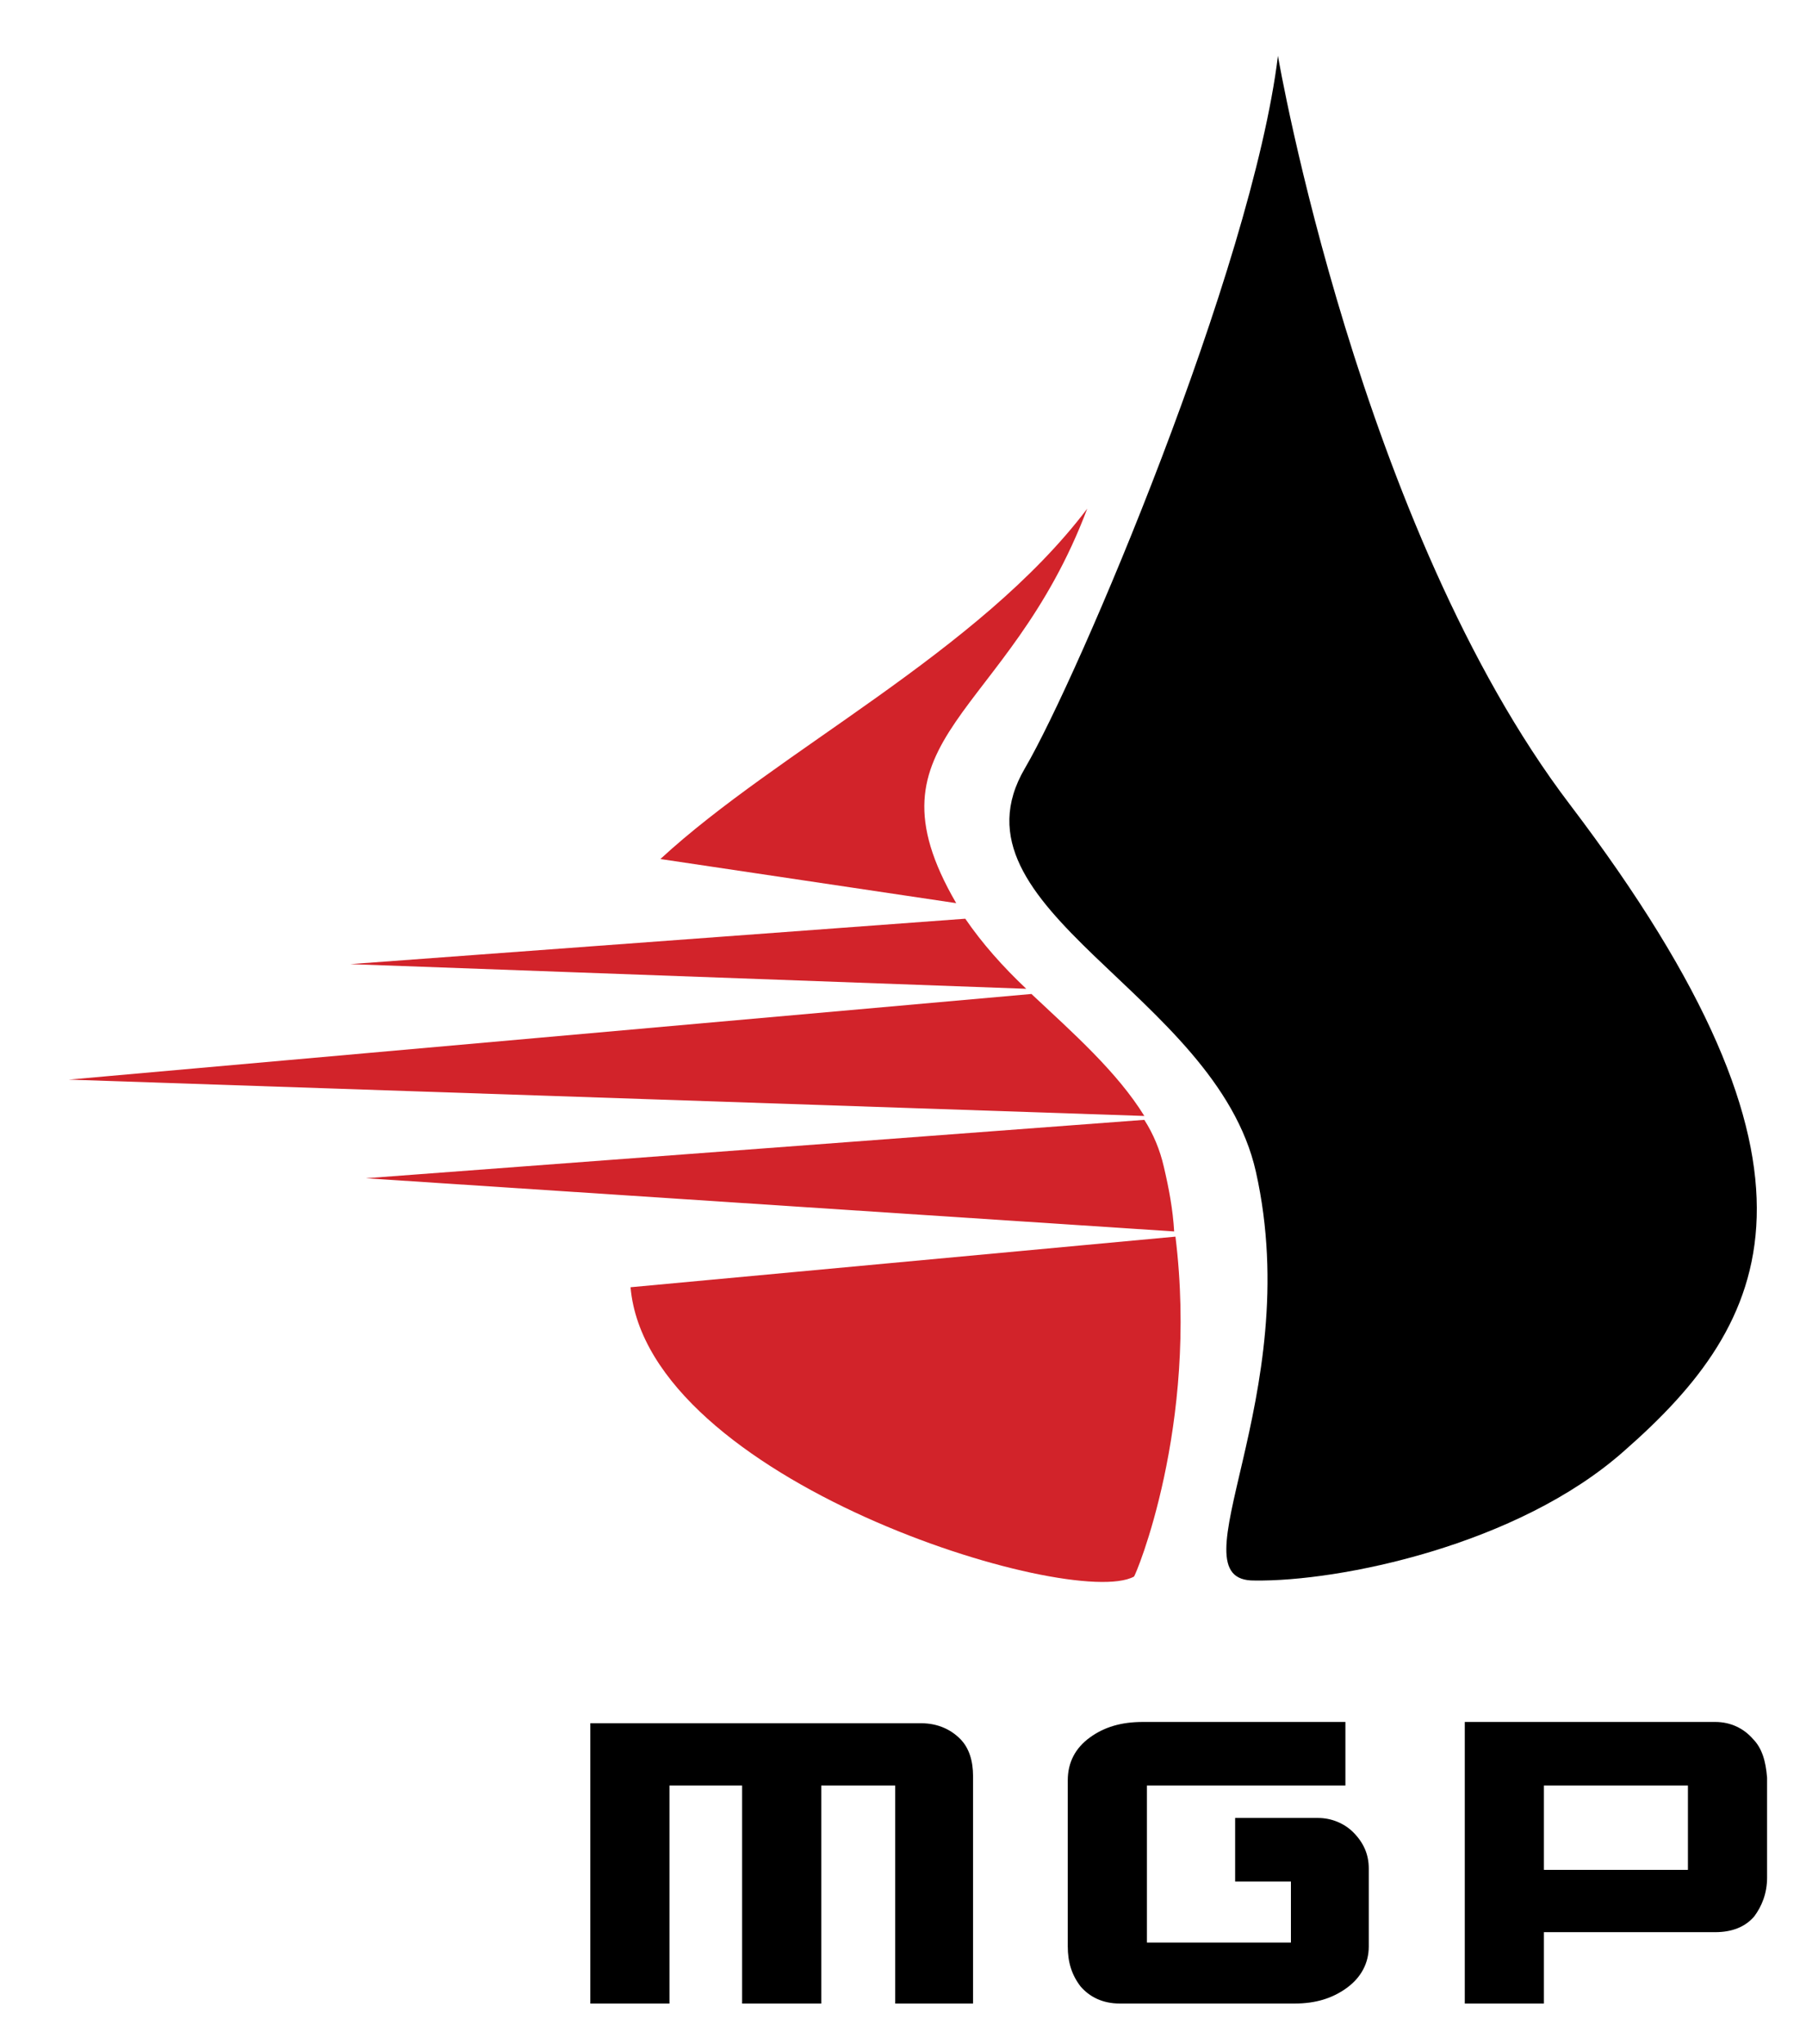 <?xml version="1.0" encoding="utf-8"?>
<!-- Generator: Adobe Illustrator 22.1.0, SVG Export Plug-In . SVG Version: 6.00 Build 0)  -->
<svg version="1.1" id="Livello_1" xmlns="http://www.w3.org/2000/svg" xmlns:xlink="http://www.w3.org/1999/xlink" x="0px" y="0px"
	 viewBox="0 0 139.2 157.5" style="enable-background:new 0 0 139.2 157.5;" xml:space="preserve">
<style type="text/css">
	.st0{clip-path:url(#SVGID_2_);}
	.st1{clip-path:url(#SVGID_2_);fill:#D2232A;}
</style>
<g>
	<defs>
		<rect id="SVGID_1_" x="-1.6" y="-20.2" width="158.3" height="197.9"/>
	</defs>
	<clipPath id="SVGID_2_">
		<use xlink:href="#SVGID_1_"  style="overflow:visible;"/>
	</clipPath>
	<path class="st0" d="M121,62C104.8,40.7,98.5,4.4,98.5,4.3C96.5,20.7,83.1,52.2,79,59.2c-6.4,10.9,14.7,17.3,17.8,31.1
		c3.9,17.4-6.6,31.6-0.1,31.5c6.5,0.1,20.3-2.7,28.5-10C136.5,101.9,142.5,90.3,121,62"/>
	<path class="st1" d="M79.5,76.6L5.3,83.2L88.2,86C86.1,82.6,82.7,79.6,79.5,76.6"/>
	<path class="st1" d="M83.8,39.2c-8.4,11.1-23.8,18.6-32.9,27l22.8,3.4C66.2,56.7,77.7,55.4,83.8,39.2"/>
	<path class="st1" d="M74.4,70.8L27,74.3l52.1,1.9C77.3,74.5,75.7,72.7,74.4,70.8"/>
	<path class="st1" d="M89.7,89.9c-0.3-1.3-0.8-2.5-1.5-3.6l-60,4.5l62.3,4.1C90.4,93.2,90.1,91.6,89.7,89.9"/>
	<path class="st1" d="M90.6,95.3l-42,3.9c1.3,14.9,34,24.9,38.8,22.3C87.5,121.5,92.4,109.9,90.6,95.3"/>
	<path class="st0" d="M71,132.8H45.5v21.6h6.1v-16.8h5.6v16.8h6.1v-16.8h5.7v16.8H75v-17.5c0-1.2-0.3-2.2-1-2.9
		C73.3,133.3,72.3,132.8,71,132.8"/>
	<path class="st0" d="M101.6,140.1h-2.1h-4.3v4.9h4.3v4.7H88.4v-12.1h15.3v-4.9H88.1c-1.7,0-3,0.4-4.1,1.2c-1.1,0.8-1.7,1.9-1.7,3.3
		v12.8c0,1.2,0.3,2.2,1,3.1c0.7,0.8,1.7,1.3,3,1.3h13.5c1.6,0,2.9-0.4,4-1.2c1.1-0.8,1.7-1.9,1.7-3.2v-6c0-1.1-0.4-2-1.2-2.8
		C103.6,140.5,102.6,140.1,101.6,140.1"/>
	<path class="st0" d="M135.1,134c-0.7-0.8-1.7-1.3-2.9-1.3h-19.3v21.7h6.1v-5.5h13.2c1.3,0,2.3-0.4,3-1.2c0.6-0.8,1-1.8,1-3v-7.7
		C136.1,135.7,135.8,134.7,135.1,134 M130.1,144.1H119v-6.5h11.1V144.1z"/>
</g>
</svg>
